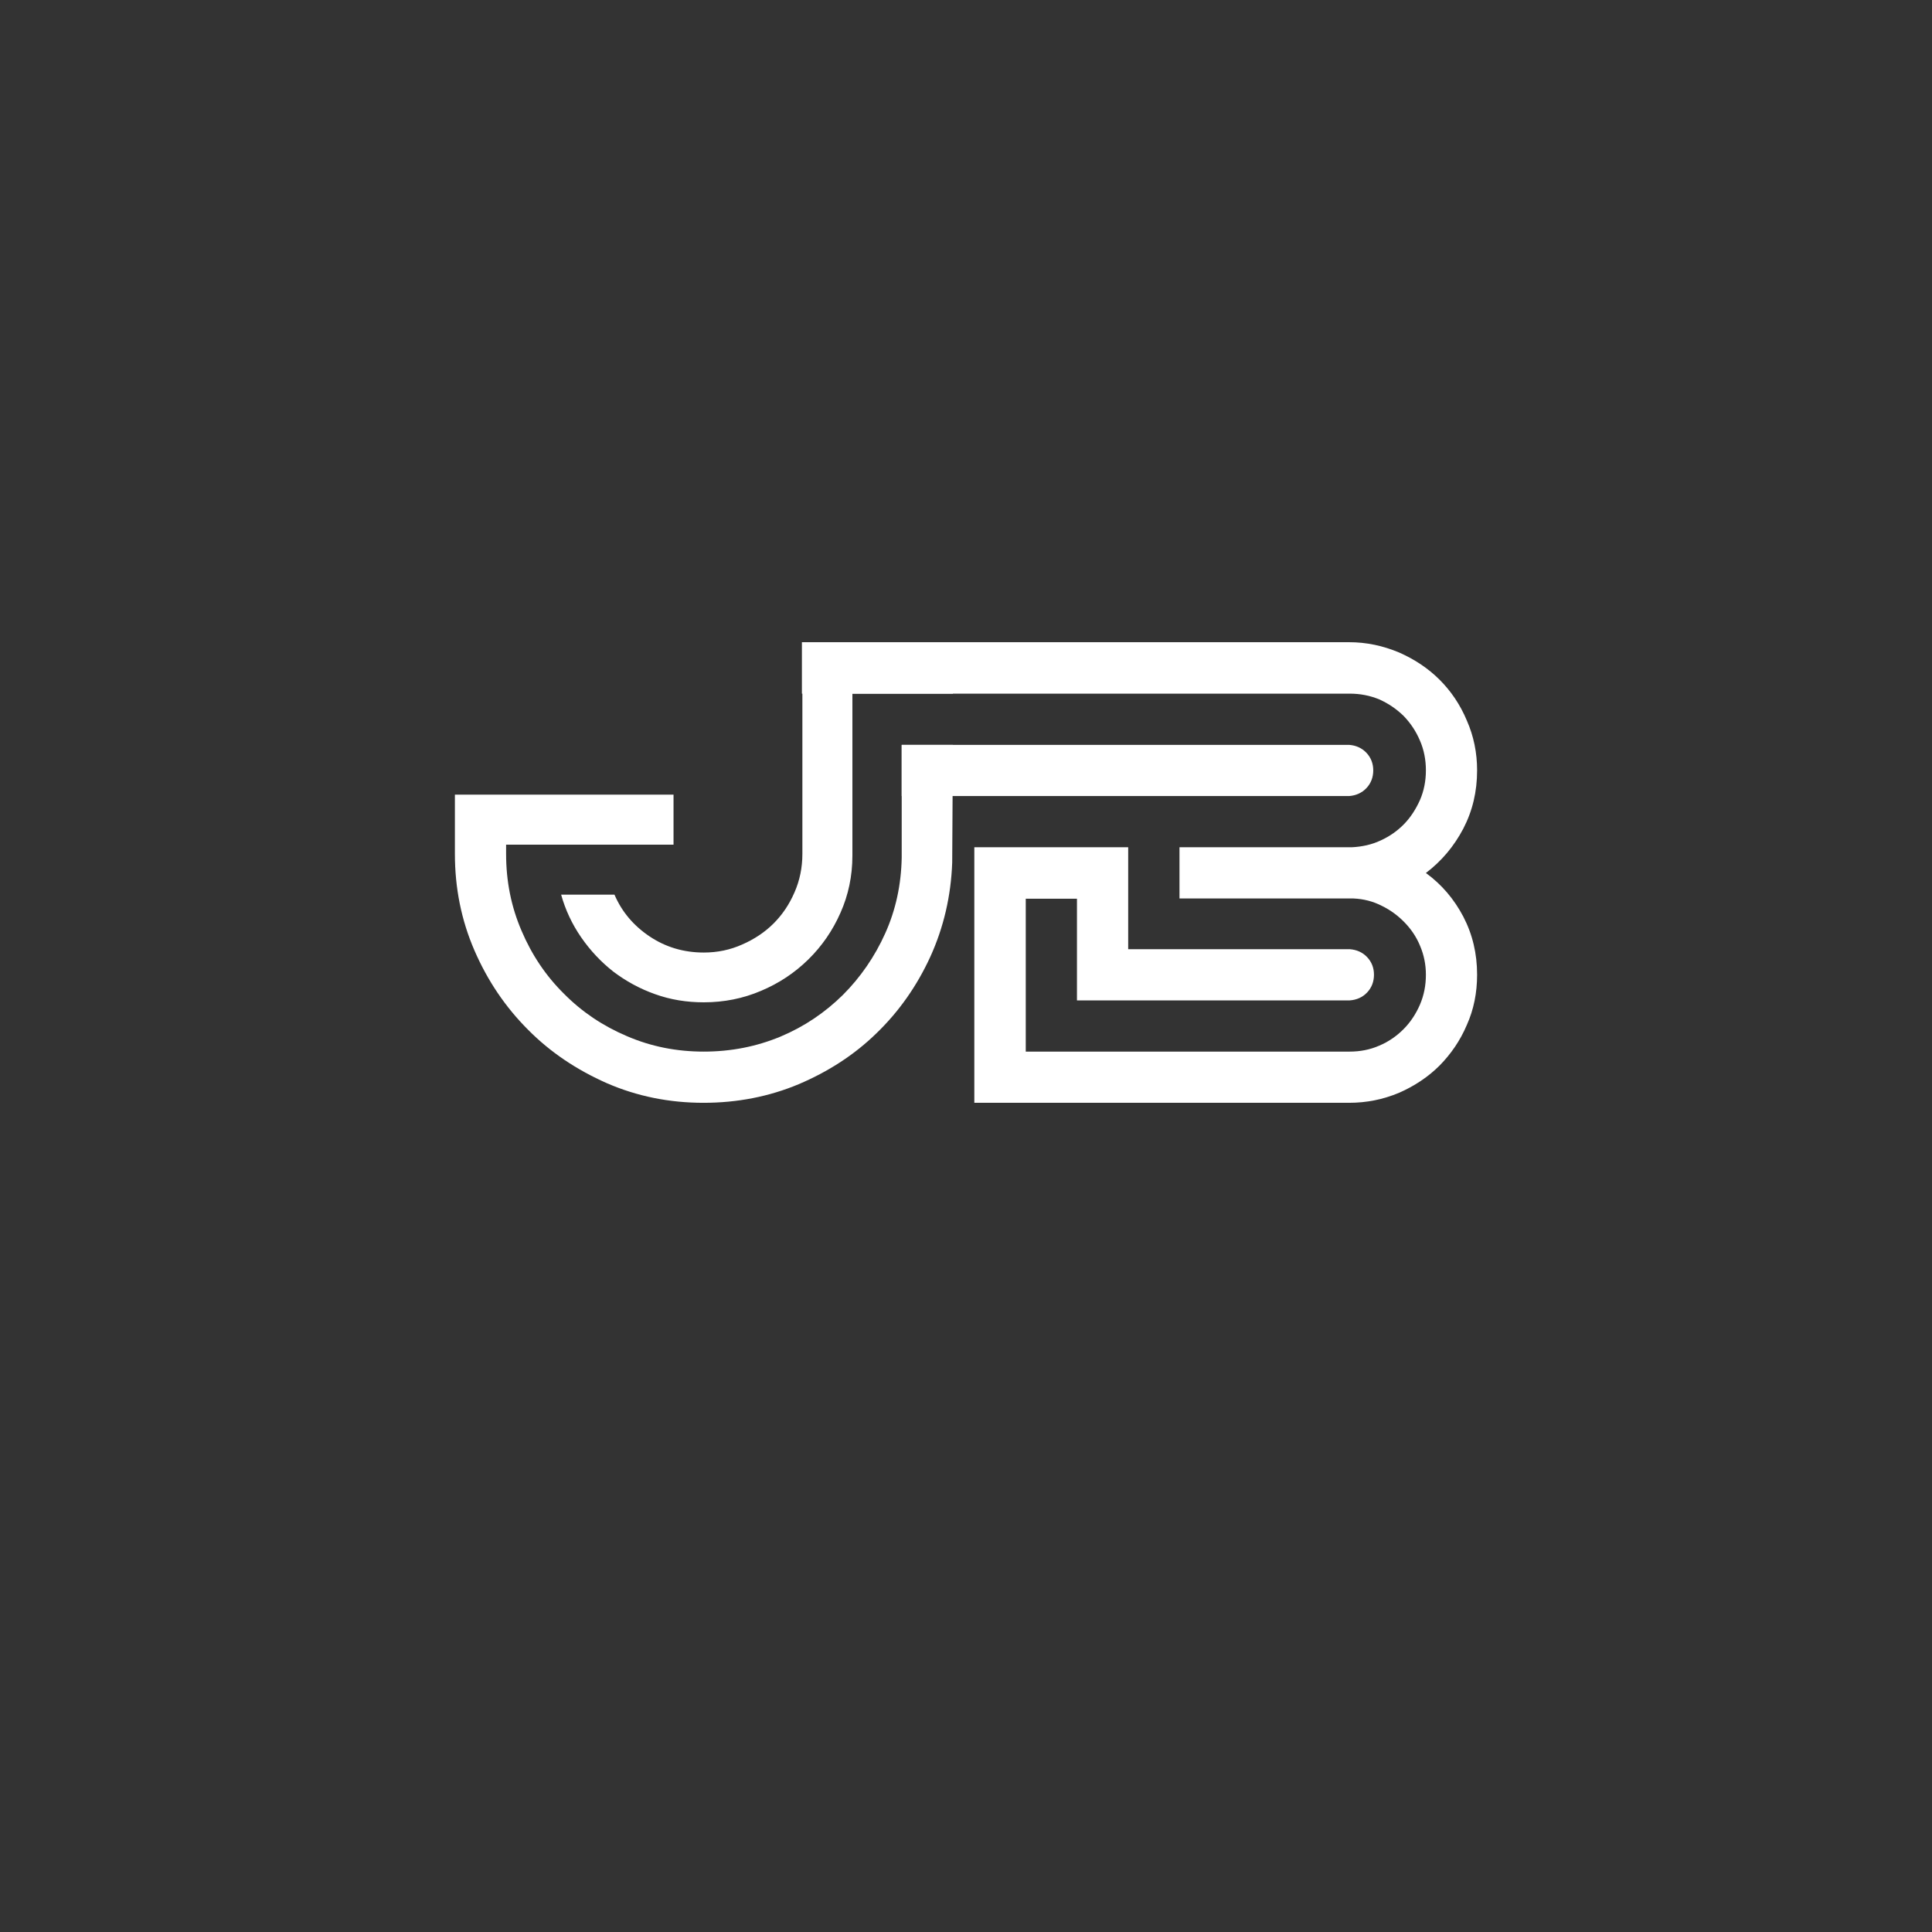 <?xml version="1.0" encoding="UTF-8" standalone="yes"?>
<svg width="401.168pt" height="401.168pt" viewBox="0 0 401.168 401.168" version="1.2" id="svg36" sodipodi:docname="jb_sqwhite_white.noname.2.svg" inkscape:version="1.1.1 (3bf5ae0d25, 2021-09-20)" inkscape:export-filename="C:\Users\trist\OneDrive\Bureau\Hot plateforme de marque (contenus ecrits et visuels)\Logo JB\jb_sqwhite_letterwhite.noname.2.png" inkscape:export-xdpi="96" inkscape:export-ydpi="96" xmlns:inkscape="http://www.inkscape.org/namespaces/inkscape" xmlns:sodipodi="http://sodipodi.sourceforge.net/DTD/sodipodi-0.dtd" xmlns="http://www.w3.org/2000/svg" xmlns:svg="http://www.w3.org/2000/svg">
  <rect x="0" y="0" width="401.168" height="401.168" fill="#333333" stroke="none"/>
  <sodipodi:namedview id="namedview38" pagecolor="#ffffff" bordercolor="#666666" borderopacity="1.0" inkscape:pageshadow="2" inkscape:pageopacity="0.0" inkscape:pagecheckerboard="0" inkscape:document-units="pt" showgrid="true" inkscape:zoom="1.5405017" inkscape:cx="210.32109" inkscape:cy="267.76991" inkscape:window-width="1904" inkscape:window-height="1009" inkscape:window-x="0" inkscape:window-y="0" inkscape:window-maximized="0" inkscape:current-layer="surface18513">
    <inkscape:grid type="xygrid" id="grid7626"/>
  </sodipodi:namedview>
  <defs id="defs5">
    <clipPath id="clip1">
      <path d="M 0 0 L 401.168 0 L 401.168 401.168 L 0 401.168 Z M 0 0 " id="path2"/>
    </clipPath>
  </defs>
  <g id="surface18513">
    <g clip-path="url(#clip1)" clip-rule="nonzero" id="g9" style="fill:none;fill-opacity:1" transform="matrix(0.654,0,0,0.636,67.5,60)" inkscape:export-filename="C:\Users\trist\OneDrive\Bureau\Hot plateforme de marque (contenus ecrits et visuels)\Logo JB\JB.whitesq.2.PNG" inkscape:export-xdpi="96" inkscape:export-ydpi="96">
      <path style="fill:none;fill-opacity:1;fill-rule:nonzero;stroke:none" d="M 0,401.168 H 401.168 V 0 H 0 Z m 0,0" id="path7"/>
    </g>
    <path style="stroke:none;fill-rule:nonzero;fill:#ffffff;fill-opacity:1" d="M 166.609 133.348 L 166.609 177.312 C 166.609 180.133 166.066 182.805 164.98 185.277 C 163.891 187.797 162.457 189.926 160.629 191.754 C 158.797 193.582 156.621 195.02 154.148 196.105 C 151.625 197.242 148.953 197.789 146.137 197.789 C 141.934 197.789 138.176 196.652 134.863 194.426 C 131.551 192.199 129.125 189.332 127.59 185.77 L 116.516 185.77 C 117.402 188.938 118.789 191.902 120.668 194.621 C 122.547 197.344 124.773 199.719 127.344 201.742 C 129.965 203.723 132.832 205.305 136.047 206.441 C 139.215 207.578 142.574 208.125 146.137 208.125 C 150.34 208.125 154.297 207.332 158.004 205.75 C 161.766 204.168 165.027 201.992 167.848 199.223 C 170.664 196.453 172.891 193.238 174.523 189.527 C 176.152 185.871 176.996 181.914 176.996 177.66 L 176.996 144.031 L 197.863 144.031 L 197.863 133.348 Z M 187.234 178.055 C 187.133 183.695 185.996 188.938 183.82 193.781 C 181.645 198.629 178.68 202.93 175.02 206.59 C 171.309 210.25 167.008 213.168 162.062 215.246 C 157.066 217.32 151.773 218.359 146.137 218.359 C 140.496 218.359 135.207 217.32 130.164 215.145 C 125.168 213.02 120.816 210.102 117.105 206.344 C 113.348 202.637 110.43 198.281 108.305 193.289 C 106.129 188.242 105.09 182.953 105.09 177.312 L 105.09 175.387 L 139.855 175.387 L 139.855 165 L 94.457 165 L 94.457 177.312 C 94.457 184.387 95.789 191.062 98.512 197.344 C 101.23 203.621 104.941 209.113 109.641 213.812 C 114.289 218.508 119.777 222.168 126.059 224.938 C 132.34 227.66 139.016 228.992 146.09 228.992 C 153.059 228.992 159.688 227.707 165.82 225.137 C 172 222.516 177.441 219.004 182.039 214.504 C 186.691 210.004 190.398 204.711 193.168 198.68 C 195.938 192.594 197.469 186.066 197.719 179.094 L 197.863 154.664 L 187.234 154.664 Z M 187.234 178.055 " id="path11"/>
    <path style="stroke:none;fill-rule:nonzero;fill:#ffffff;fill-opacity:1" d="M 283.715 156.297 C 282.773 155.309 281.535 154.762 280.105 154.664 L 187.234 154.664 L 187.234 165.297 L 280.105 165.297 C 281.535 165.199 282.773 164.652 283.715 163.664 C 284.652 162.676 285.148 161.438 285.148 159.957 C 285.148 158.52 284.652 157.285 283.715 156.297 M 296.078 181.27 C 299.34 178.797 301.914 175.73 303.84 172.07 C 305.77 168.363 306.711 164.355 306.711 159.957 C 306.711 156.344 306.02 152.883 304.582 149.617 C 303.199 146.305 301.27 143.488 298.945 141.164 C 296.57 138.789 293.754 136.91 290.492 135.477 C 287.176 134.09 283.762 133.348 280.105 133.348 L 166.512 133.348 L 166.512 144.031 L 280.25 144.031 C 282.426 144.031 284.457 144.426 286.387 145.219 C 288.266 146.059 289.945 147.195 291.426 148.629 C 292.863 150.113 294 151.793 294.84 153.773 C 295.684 155.703 296.078 157.781 296.078 159.957 C 296.078 162.133 295.684 164.207 294.84 166.137 C 294 168.016 292.914 169.699 291.578 171.082 C 290.191 172.516 288.562 173.652 286.73 174.496 C 284.852 175.383 282.824 175.828 280.648 175.93 L 244.914 175.93 L 244.914 186.562 L 281.043 186.562 C 283.168 186.66 285.098 187.156 286.93 188.094 C 288.758 188.984 290.34 190.172 291.676 191.559 C 293.059 192.992 294.148 194.621 294.891 196.453 C 295.684 198.332 296.078 200.309 296.078 202.387 C 296.078 204.613 295.684 206.641 294.84 208.617 C 294 210.547 292.863 212.277 291.426 213.711 C 289.945 215.195 288.266 216.332 286.387 217.125 C 284.457 217.965 282.426 218.359 280.25 218.359 L 212.992 218.359 L 212.992 186.609 L 223.625 186.609 L 223.625 207.727 L 280.25 207.727 C 281.688 207.629 282.922 207.086 283.863 206.094 C 284.801 205.105 285.297 203.871 285.297 202.387 C 285.297 200.953 284.801 199.715 283.863 198.727 C 282.922 197.738 281.688 197.195 280.25 197.094 L 234.262 197.094 L 234.262 175.93 L 202.312 175.93 L 202.312 228.992 L 280.105 228.992 C 283.762 228.992 287.176 228.301 290.492 226.918 C 293.754 225.484 296.57 223.602 298.945 221.23 C 301.27 218.855 303.199 216.086 304.582 212.82 C 306.02 209.609 306.711 206.145 306.711 202.387 C 306.711 198.035 305.77 194.027 303.84 190.32 C 301.914 186.66 299.34 183.645 296.078 181.27 " id="path13"/>
  </g>
</svg>